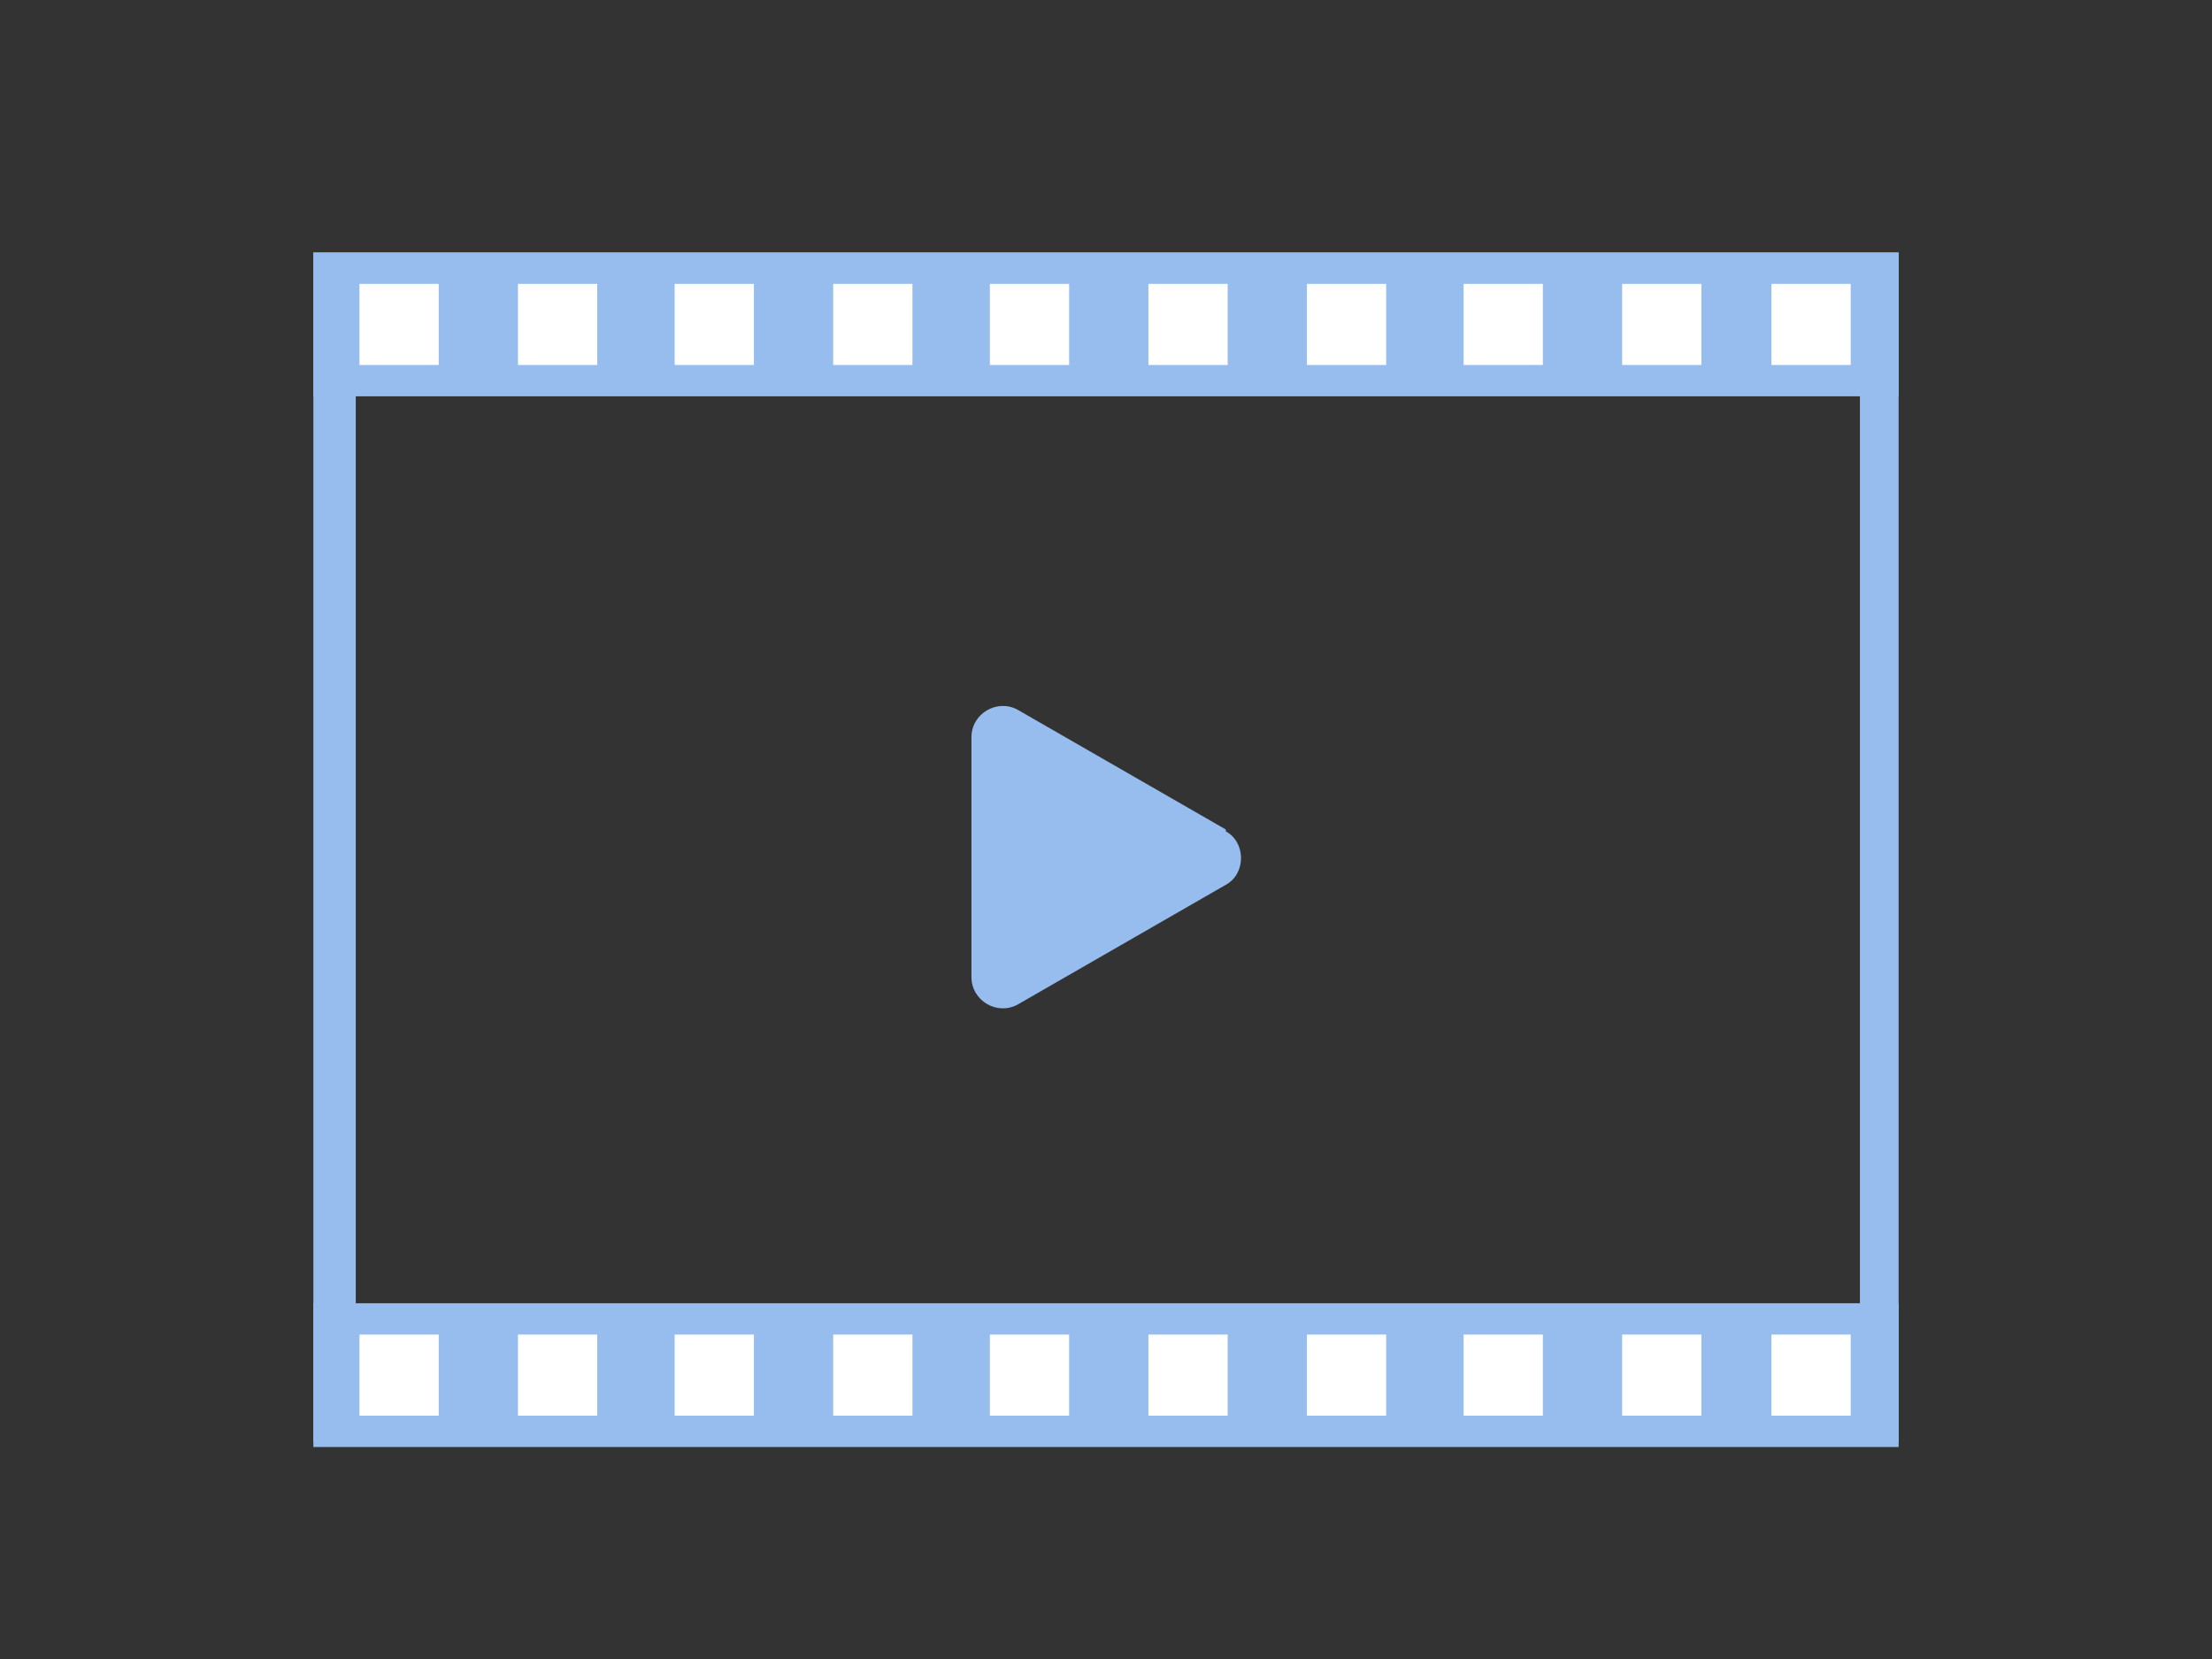 <?xml version="1.0" encoding="UTF-8"?>
<svg xmlns="http://www.w3.org/2000/svg" width="120" height="90" version="1.1" viewBox="0 0 120 90">
  <rect x="0" y="0" width="120" height="90" fill="#333333" stroke="none"/>
  <defs>
    <style>
      .cls-1 {
        fill: none;
      }

      .cls-2 {
        fill: #96bded;
      }

      .cls-3 {
        fill: #fff;
      }
    </style>
  </defs>
  <!-- Generator: Adobe Illustrator 28.7.1, SVG Export Plug-In . SVG Version: 1.2.0 Build 142)  -->
  <g>
    <g id="_レイヤー_1" data-name="レイヤー_1">
      <g>
        <g>
          <rect class="cls-1" x="19.1" y="15.5" width="81.8" height="60.9"/>
          <path class="cls-2" d="M100.9,17.3v57.2H19.3V17.3h79.4M103,13.7H17v64.5h86V13.7h0Z"/>
        </g>
        <rect class="cls-2" x="17" y="13.7" width="86" height="7.8"/>
        <g>
          <rect class="cls-3" x="19.5" y="15.4" width="4.3" height="4.4"/>
          <rect class="cls-3" x="28.1" y="15.4" width="4.3" height="4.4"/>
          <rect class="cls-3" x="36.6" y="15.4" width="4.3" height="4.4"/>
          <rect class="cls-3" x="45.2" y="15.4" width="4.3" height="4.4"/>
          <rect class="cls-3" x="53.7" y="15.4" width="4.3" height="4.4"/>
          <rect class="cls-3" x="62.3" y="15.4" width="4.3" height="4.4"/>
          <rect class="cls-3" x="70.9" y="15.4" width="4.3" height="4.4"/>
          <rect class="cls-3" x="79.4" y="15.4" width="4.3" height="4.4"/>
          <rect class="cls-3" x="88" y="15.4" width="4.3" height="4.4"/>
          <rect class="cls-3" x="96.1" y="15.4" width="4.3" height="4.4"/>
        </g>
        <rect class="cls-2" x="17" y="70.7" width="86" height="7.8"/>
        <g>
          <rect class="cls-3" x="19.5" y="72.4" width="4.3" height="4.4"/>
          <rect class="cls-3" x="28.1" y="72.4" width="4.3" height="4.4"/>
          <rect class="cls-3" x="36.6" y="72.4" width="4.3" height="4.4"/>
          <rect class="cls-3" x="45.2" y="72.4" width="4.3" height="4.4"/>
          <rect class="cls-3" x="53.7" y="72.4" width="4.3" height="4.4"/>
          <rect class="cls-3" x="62.3" y="72.4" width="4.3" height="4.4"/>
          <rect class="cls-3" x="70.9" y="72.4" width="4.3" height="4.4"/>
          <rect class="cls-3" x="79.4" y="72.4" width="4.3" height="4.4"/>
          <rect class="cls-3" x="88" y="72.4" width="4.3" height="4.4"/>
          <rect class="cls-3" x="96.1" y="72.4" width="4.3" height="4.4"/>
        </g>
        <path class="cls-2" d="M66.5,45l-11.3-6.5c-1.1-.6-2.5.2-2.5,1.5v13c0,1.3,1.4,2.1,2.5,1.5l11.3-6.5c1.1-.6,1.1-2.3,0-2.9Z"/>
      </g>
    </g>
  </g>
</svg>